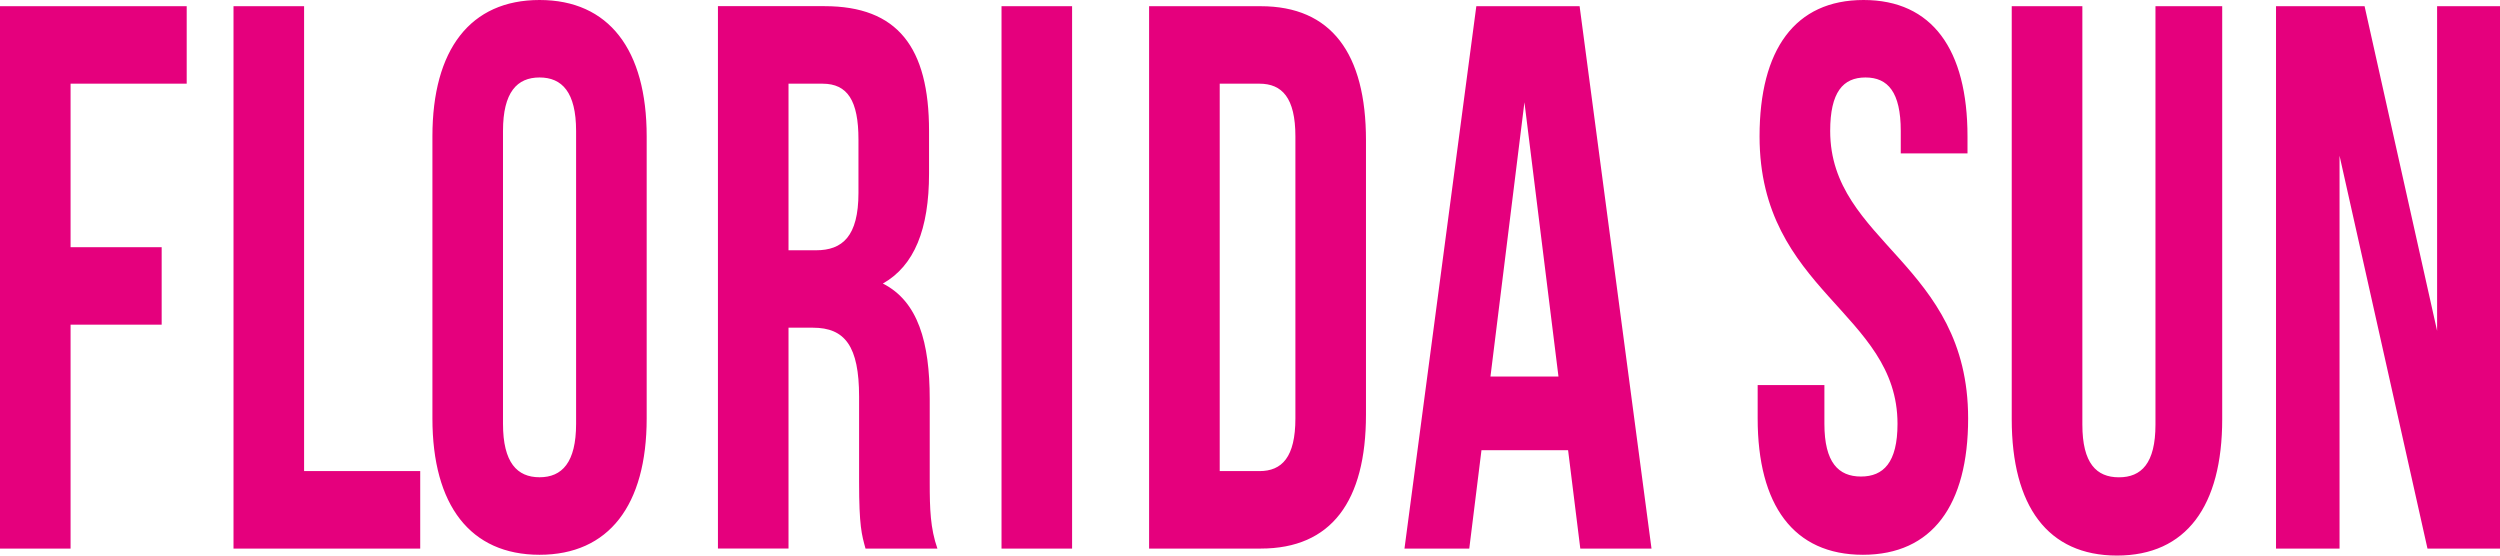 <?xml version="1.0" encoding="UTF-8"?>
<svg width="369px" height="82px" viewBox="0 0 369 82" version="1.1" xmlns="http://www.w3.org/2000/svg" xmlns:xlink="http://www.w3.org/1999/xlink">
    <!-- Generator: Sketch 56.3 (81716) - https://sketch.com -->
    <title>Shape</title>
    <desc>Created with Sketch.</desc>
    <g id="Symbols" stroke="none" stroke-width="1" fill="none" fill-rule="evenodd">
        <g id="Header-LFT-LG-v2" transform="translate(-124, -20)" fill="#E5007D" fill-rule="nonzero">
            <g id="Logodesign-NEU-2019-EF" transform="translate(124, 20)">
                <path d="M358.296,80.969 L369,80.969 L369,0.917 L359.716,0.917 L359.716,48.833 L349.012,0.917 L335.94,0.917 L335.94,80.969 L345.317,80.969 L345.317,22.985 L358.296,80.969 Z M296.932,0.917 L296.932,61.872 C296.932,74.682 302.234,82 312.465,82 C322.696,82 327.998,74.682 327.998,61.872 L327.998,0.917 L318.147,0.917 L318.147,62.674 C318.147,68.395 316.066,70.45 312.752,70.45 C309.437,70.45 307.357,68.388 307.357,62.674 L307.357,0.917 L296.932,0.917 Z M259.711,20.128 C259.711,42.998 280.072,46.091 280.072,62.56 C280.072,68.281 277.991,70.336 274.677,70.336 C271.362,70.336 269.281,68.274 269.281,62.56 L269.281,56.839 L259.431,56.839 L259.431,61.758 C259.431,74.568 264.733,81.885 274.964,81.885 C285.194,81.885 290.496,74.568 290.496,61.758 C290.496,38.888 270.135,35.794 270.135,19.326 C270.135,13.605 272.029,11.435 275.344,11.435 C278.658,11.435 280.552,13.605 280.552,19.326 L280.552,22.641 L290.403,22.641 L290.403,20.128 C290.403,7.318 285.194,0 275.064,0 C264.934,0 259.711,7.318 259.711,20.128 L259.711,20.128 Z M225.007,15.094 L230.03,55.578 L219.992,55.578 L225.007,15.094 Z M233.15,0.917 L217.905,0.917 L207.301,80.969 L216.864,80.969 L218.665,66.448 L231.45,66.448 L233.251,80.969 L243.762,80.969 L233.15,0.917 Z M185.899,12.352 C189.214,12.352 191.201,14.414 191.201,20.128 L191.201,61.758 C191.201,67.479 189.214,69.534 185.899,69.534 L180.03,69.534 L180.03,12.352 L185.899,12.352 Z M169.606,80.969 L186.086,80.969 C196.503,80.969 201.618,73.995 201.618,61.185 L201.618,20.7 C201.618,7.891 196.503,0.917 186.086,0.917 L169.606,0.917 L169.606,80.969 L169.606,80.969 Z M147.824,80.969 L158.241,80.969 L158.241,0.917 L147.824,0.917 L147.824,80.969 Z M121.407,12.352 C125.102,12.352 126.709,14.865 126.709,20.586 L126.709,28.477 C126.709,34.878 124.342,36.94 120.46,36.94 L116.385,36.94 L116.385,12.352 L121.407,12.352 Z M138.361,80.969 C137.32,77.997 137.227,75.133 137.227,71.245 L137.227,58.894 C137.227,50.545 135.52,44.487 130.311,41.852 C134.953,39.224 137.127,33.847 137.127,25.612 L137.127,19.326 C137.127,6.974 132.485,0.909 121.687,0.909 L105.968,0.909 L105.968,80.962 L116.385,80.962 L116.385,48.368 L119.987,48.368 C124.722,48.368 126.802,51.11 126.802,58.55 L126.802,71.131 C126.802,77.647 127.183,78.907 127.75,80.969 L138.361,80.969 L138.361,80.969 Z M63.825,61.758 C63.825,74.568 69.413,81.885 79.637,81.885 C89.868,81.885 95.45,74.568 95.45,61.758 L95.45,20.128 C95.45,7.318 89.861,0 79.637,0 C69.406,0 63.825,7.318 63.825,20.128 L63.825,61.758 Z M74.242,19.326 C74.242,13.605 76.323,11.435 79.637,11.435 C82.952,11.435 85.032,13.605 85.032,19.326 L85.032,62.553 C85.032,68.274 82.952,70.443 79.637,70.443 C76.323,70.443 74.242,68.274 74.242,62.553 L74.242,19.326 Z M34.466,80.969 L62.024,80.969 L62.024,69.534 L44.884,69.534 L44.884,0.917 L34.466,0.917 L34.466,80.969 Z M10.417,12.352 L27.557,12.352 L27.557,0.917 L0,0.917 L0,80.969 L10.417,80.969 L10.417,47.917 L23.862,47.917 L23.862,36.482 L10.417,36.482 L10.417,12.352 Z" id="Shape"></path>
            </g>
        </g>
    </g>
</svg>